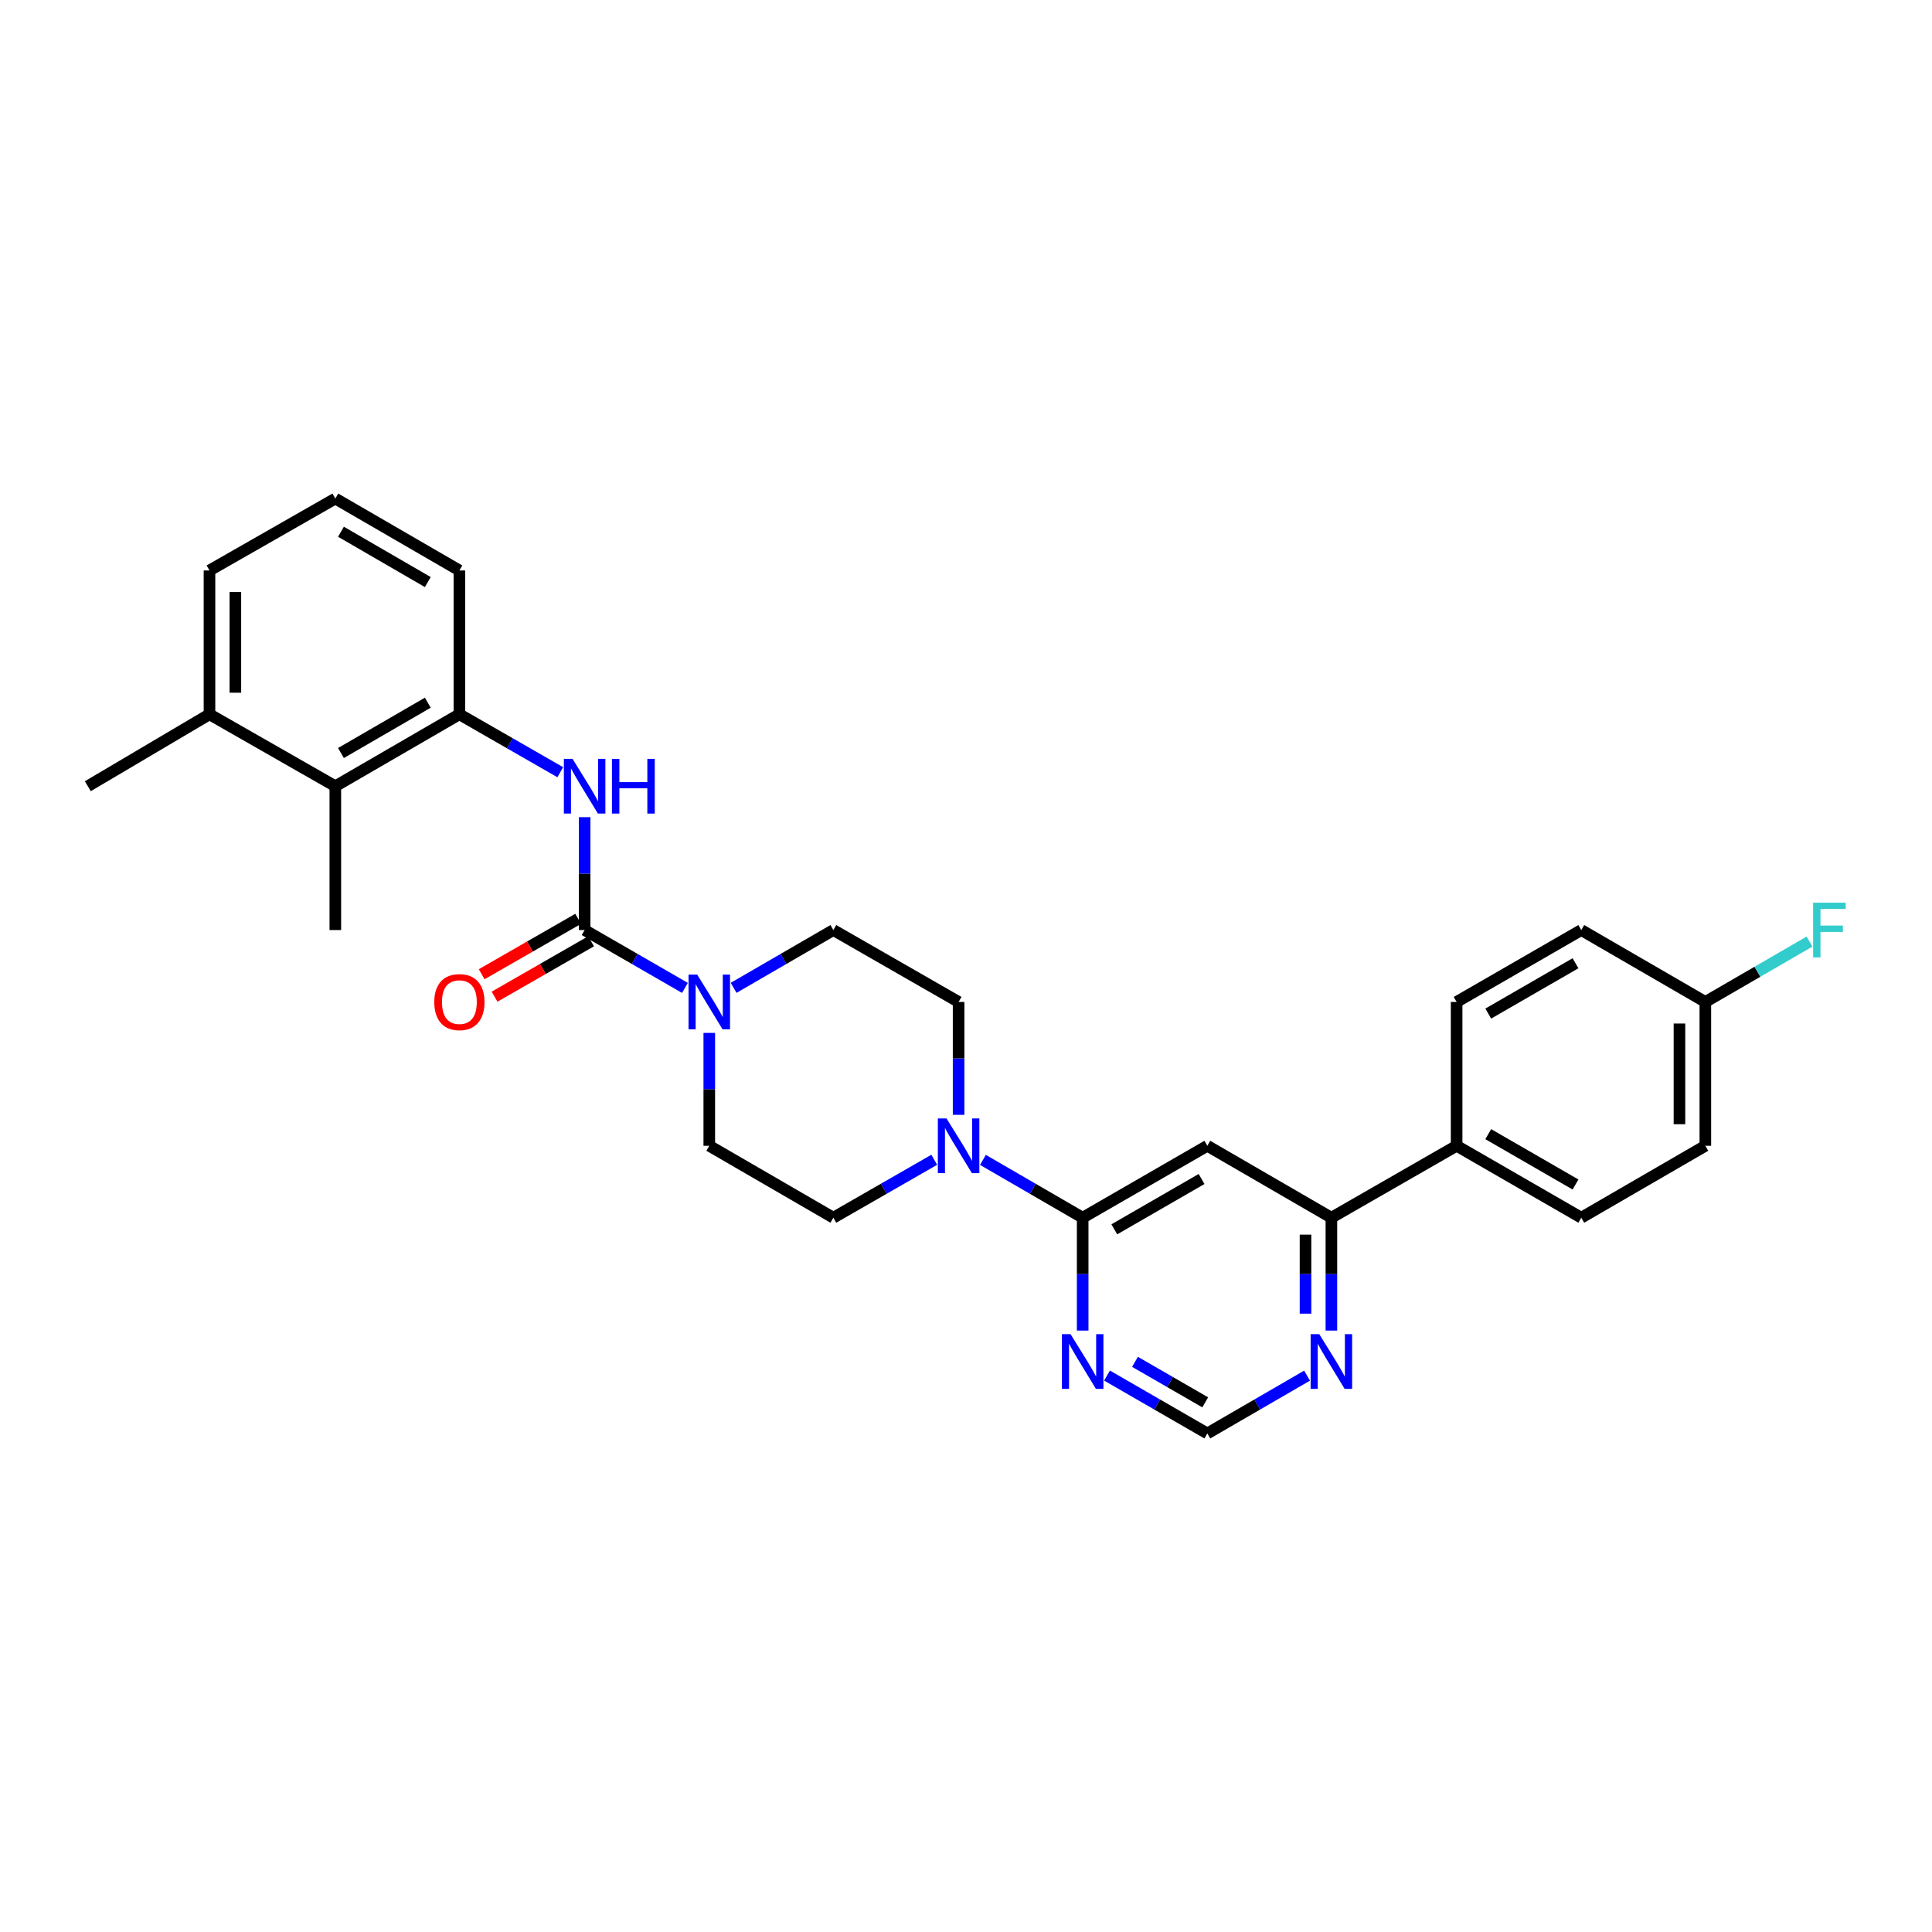 <?xml version='1.0' encoding='iso-8859-1'?>
<svg version='1.1' baseProfile='full'
              xmlns='http://www.w3.org/2000/svg'
                      xmlns:rdkit='http://www.rdkit.org/xml'
                      xmlns:xlink='http://www.w3.org/1999/xlink'
                  xml:space='preserve'
width='1000px' height='1000px' viewBox='0 0 1000 1000'>
<!-- END OF HEADER -->
<rect style='opacity:1.0;fill:#FFFFFF;stroke:none' width='1000' height='1000' x='0' y='0'> </rect>
<path class='bond-1' d='M 302.602,481.393 L 328.561,496.366' style='fill:none;fill-rule:evenodd;stroke:#000000;stroke-width:6px;stroke-linecap:butt;stroke-linejoin:miter;stroke-opacity:1' />
<path class='bond-1' d='M 328.561,496.366 L 354.521,511.338' style='fill:none;fill-rule:evenodd;stroke:#0000FF;stroke-width:6px;stroke-linecap:butt;stroke-linejoin:miter;stroke-opacity:1' />
<path class='bond-4' d='M 302.602,481.393 L 302.602,452.179' style='fill:none;fill-rule:evenodd;stroke:#000000;stroke-width:6px;stroke-linecap:butt;stroke-linejoin:miter;stroke-opacity:1' />
<path class='bond-4' d='M 302.602,452.179 L 302.602,422.964' style='fill:none;fill-rule:evenodd;stroke:#0000FF;stroke-width:6px;stroke-linecap:butt;stroke-linejoin:miter;stroke-opacity:1' />
<path class='bond-11' d='M 299.267,475.584 L 274.291,489.923' style='fill:none;fill-rule:evenodd;stroke:#000000;stroke-width:6px;stroke-linecap:butt;stroke-linejoin:miter;stroke-opacity:1' />
<path class='bond-11' d='M 274.291,489.923 L 249.316,504.261' style='fill:none;fill-rule:evenodd;stroke:#FF0000;stroke-width:6px;stroke-linecap:butt;stroke-linejoin:miter;stroke-opacity:1' />
<path class='bond-11' d='M 305.937,487.202 L 280.962,501.541' style='fill:none;fill-rule:evenodd;stroke:#000000;stroke-width:6px;stroke-linecap:butt;stroke-linejoin:miter;stroke-opacity:1' />
<path class='bond-11' d='M 280.962,501.541 L 255.987,515.88' style='fill:none;fill-rule:evenodd;stroke:#FF0000;stroke-width:6px;stroke-linecap:butt;stroke-linejoin:miter;stroke-opacity:1' />
<path class='bond-0' d='M 560.389,630.285 L 534.579,615.322' style='fill:none;fill-rule:evenodd;stroke:#000000;stroke-width:6px;stroke-linecap:butt;stroke-linejoin:miter;stroke-opacity:1' />
<path class='bond-0' d='M 534.579,615.322 L 508.769,600.359' style='fill:none;fill-rule:evenodd;stroke:#0000FF;stroke-width:6px;stroke-linecap:butt;stroke-linejoin:miter;stroke-opacity:1' />
<path class='bond-2' d='M 560.389,630.285 L 624.91,593.057' style='fill:none;fill-rule:evenodd;stroke:#000000;stroke-width:6px;stroke-linecap:butt;stroke-linejoin:miter;stroke-opacity:1' />
<path class='bond-2' d='M 576.763,636.305 L 621.928,610.245' style='fill:none;fill-rule:evenodd;stroke:#000000;stroke-width:6px;stroke-linecap:butt;stroke-linejoin:miter;stroke-opacity:1' />
<path class='bond-5' d='M 560.389,630.285 L 560.389,659.496' style='fill:none;fill-rule:evenodd;stroke:#000000;stroke-width:6px;stroke-linecap:butt;stroke-linejoin:miter;stroke-opacity:1' />
<path class='bond-5' d='M 560.389,659.496 L 560.389,688.707' style='fill:none;fill-rule:evenodd;stroke:#0000FF;stroke-width:6px;stroke-linecap:butt;stroke-linejoin:miter;stroke-opacity:1' />
<path class='bond-13' d='M 367.123,534.628 L 367.123,563.842' style='fill:none;fill-rule:evenodd;stroke:#0000FF;stroke-width:6px;stroke-linecap:butt;stroke-linejoin:miter;stroke-opacity:1' />
<path class='bond-13' d='M 367.123,563.842 L 367.123,593.057' style='fill:none;fill-rule:evenodd;stroke:#000000;stroke-width:6px;stroke-linecap:butt;stroke-linejoin:miter;stroke-opacity:1' />
<path class='bond-14' d='M 379.719,511.308 L 405.529,496.35' style='fill:none;fill-rule:evenodd;stroke:#0000FF;stroke-width:6px;stroke-linecap:butt;stroke-linejoin:miter;stroke-opacity:1' />
<path class='bond-14' d='M 405.529,496.35 L 431.339,481.393' style='fill:none;fill-rule:evenodd;stroke:#000000;stroke-width:6px;stroke-linecap:butt;stroke-linejoin:miter;stroke-opacity:1' />
<path class='bond-7' d='M 624.91,593.057 L 689.126,630.285' style='fill:none;fill-rule:evenodd;stroke:#000000;stroke-width:6px;stroke-linecap:butt;stroke-linejoin:miter;stroke-opacity:1' />
<path class='bond-3' d='M 496.173,577.036 L 496.173,547.821' style='fill:none;fill-rule:evenodd;stroke:#0000FF;stroke-width:6px;stroke-linecap:butt;stroke-linejoin:miter;stroke-opacity:1' />
<path class='bond-3' d='M 496.173,547.821 L 496.173,518.607' style='fill:none;fill-rule:evenodd;stroke:#000000;stroke-width:6px;stroke-linecap:butt;stroke-linejoin:miter;stroke-opacity:1' />
<path class='bond-29' d='M 483.564,600.297 L 457.452,615.291' style='fill:none;fill-rule:evenodd;stroke:#0000FF;stroke-width:6px;stroke-linecap:butt;stroke-linejoin:miter;stroke-opacity:1' />
<path class='bond-29' d='M 457.452,615.291 L 431.339,630.285' style='fill:none;fill-rule:evenodd;stroke:#000000;stroke-width:6px;stroke-linecap:butt;stroke-linejoin:miter;stroke-opacity:1' />
<path class='bond-6' d='M 289.993,399.701 L 263.888,384.708' style='fill:none;fill-rule:evenodd;stroke:#0000FF;stroke-width:6px;stroke-linecap:butt;stroke-linejoin:miter;stroke-opacity:1' />
<path class='bond-6' d='M 263.888,384.708 L 237.783,369.715' style='fill:none;fill-rule:evenodd;stroke:#000000;stroke-width:6px;stroke-linecap:butt;stroke-linejoin:miter;stroke-opacity:1' />
<path class='bond-10' d='M 572.991,711.998 L 598.951,726.974' style='fill:none;fill-rule:evenodd;stroke:#0000FF;stroke-width:6px;stroke-linecap:butt;stroke-linejoin:miter;stroke-opacity:1' />
<path class='bond-10' d='M 598.951,726.974 L 624.91,741.949' style='fill:none;fill-rule:evenodd;stroke:#000000;stroke-width:6px;stroke-linecap:butt;stroke-linejoin:miter;stroke-opacity:1' />
<path class='bond-10' d='M 587.474,704.886 L 605.645,715.369' style='fill:none;fill-rule:evenodd;stroke:#0000FF;stroke-width:6px;stroke-linecap:butt;stroke-linejoin:miter;stroke-opacity:1' />
<path class='bond-10' d='M 605.645,715.369 L 623.817,725.852' style='fill:none;fill-rule:evenodd;stroke:#000000;stroke-width:6px;stroke-linecap:butt;stroke-linejoin:miter;stroke-opacity:1' />
<path class='bond-8' d='M 237.783,369.715 L 173.567,406.943' style='fill:none;fill-rule:evenodd;stroke:#000000;stroke-width:6px;stroke-linecap:butt;stroke-linejoin:miter;stroke-opacity:1' />
<path class='bond-8' d='M 221.431,363.709 L 176.48,389.769' style='fill:none;fill-rule:evenodd;stroke:#000000;stroke-width:6px;stroke-linecap:butt;stroke-linejoin:miter;stroke-opacity:1' />
<path class='bond-24' d='M 237.783,369.715 L 237.783,295.272' style='fill:none;fill-rule:evenodd;stroke:#000000;stroke-width:6px;stroke-linecap:butt;stroke-linejoin:miter;stroke-opacity:1' />
<path class='bond-12' d='M 689.126,630.285 L 753.945,593.057' style='fill:none;fill-rule:evenodd;stroke:#000000;stroke-width:6px;stroke-linecap:butt;stroke-linejoin:miter;stroke-opacity:1' />
<path class='bond-31' d='M 689.126,630.285 L 689.126,659.496' style='fill:none;fill-rule:evenodd;stroke:#000000;stroke-width:6px;stroke-linecap:butt;stroke-linejoin:miter;stroke-opacity:1' />
<path class='bond-31' d='M 689.126,659.496 L 689.126,688.707' style='fill:none;fill-rule:evenodd;stroke:#0000FF;stroke-width:6px;stroke-linecap:butt;stroke-linejoin:miter;stroke-opacity:1' />
<path class='bond-31' d='M 675.729,639.049 L 675.729,659.496' style='fill:none;fill-rule:evenodd;stroke:#000000;stroke-width:6px;stroke-linecap:butt;stroke-linejoin:miter;stroke-opacity:1' />
<path class='bond-31' d='M 675.729,659.496 L 675.729,679.944' style='fill:none;fill-rule:evenodd;stroke:#0000FF;stroke-width:6px;stroke-linecap:butt;stroke-linejoin:miter;stroke-opacity:1' />
<path class='bond-17' d='M 173.567,406.943 L 108.428,369.715' style='fill:none;fill-rule:evenodd;stroke:#000000;stroke-width:6px;stroke-linecap:butt;stroke-linejoin:miter;stroke-opacity:1' />
<path class='bond-26' d='M 173.567,406.943 L 173.567,481.393' style='fill:none;fill-rule:evenodd;stroke:#000000;stroke-width:6px;stroke-linecap:butt;stroke-linejoin:miter;stroke-opacity:1' />
<path class='bond-9' d='M 676.531,712.029 L 650.721,726.989' style='fill:none;fill-rule:evenodd;stroke:#0000FF;stroke-width:6px;stroke-linecap:butt;stroke-linejoin:miter;stroke-opacity:1' />
<path class='bond-9' d='M 650.721,726.989 L 624.91,741.949' style='fill:none;fill-rule:evenodd;stroke:#000000;stroke-width:6px;stroke-linecap:butt;stroke-linejoin:miter;stroke-opacity:1' />
<path class='bond-18' d='M 753.945,593.057 L 818.467,630.285' style='fill:none;fill-rule:evenodd;stroke:#000000;stroke-width:6px;stroke-linecap:butt;stroke-linejoin:miter;stroke-opacity:1' />
<path class='bond-18' d='M 770.319,587.037 L 815.484,613.097' style='fill:none;fill-rule:evenodd;stroke:#000000;stroke-width:6px;stroke-linecap:butt;stroke-linejoin:miter;stroke-opacity:1' />
<path class='bond-19' d='M 753.945,593.057 L 753.945,518.607' style='fill:none;fill-rule:evenodd;stroke:#000000;stroke-width:6px;stroke-linecap:butt;stroke-linejoin:miter;stroke-opacity:1' />
<path class='bond-15' d='M 367.123,593.057 L 431.339,630.285' style='fill:none;fill-rule:evenodd;stroke:#000000;stroke-width:6px;stroke-linecap:butt;stroke-linejoin:miter;stroke-opacity:1' />
<path class='bond-16' d='M 431.339,481.393 L 496.173,518.607' style='fill:none;fill-rule:evenodd;stroke:#000000;stroke-width:6px;stroke-linecap:butt;stroke-linejoin:miter;stroke-opacity:1' />
<path class='bond-28' d='M 108.428,369.715 L 45.455,406.943' style='fill:none;fill-rule:evenodd;stroke:#000000;stroke-width:6px;stroke-linecap:butt;stroke-linejoin:miter;stroke-opacity:1' />
<path class='bond-30' d='M 108.428,369.715 L 108.428,295.272' style='fill:none;fill-rule:evenodd;stroke:#000000;stroke-width:6px;stroke-linecap:butt;stroke-linejoin:miter;stroke-opacity:1' />
<path class='bond-30' d='M 121.825,358.548 L 121.825,306.438' style='fill:none;fill-rule:evenodd;stroke:#000000;stroke-width:6px;stroke-linecap:butt;stroke-linejoin:miter;stroke-opacity:1' />
<path class='bond-22' d='M 818.467,630.285 L 882.683,593.057' style='fill:none;fill-rule:evenodd;stroke:#000000;stroke-width:6px;stroke-linecap:butt;stroke-linejoin:miter;stroke-opacity:1' />
<path class='bond-21' d='M 753.945,518.607 L 818.467,481.393' style='fill:none;fill-rule:evenodd;stroke:#000000;stroke-width:6px;stroke-linecap:butt;stroke-linejoin:miter;stroke-opacity:1' />
<path class='bond-21' d='M 770.317,524.63 L 815.482,498.58' style='fill:none;fill-rule:evenodd;stroke:#000000;stroke-width:6px;stroke-linecap:butt;stroke-linejoin:miter;stroke-opacity:1' />
<path class='bond-20' d='M 882.683,518.607 L 818.467,481.393' style='fill:none;fill-rule:evenodd;stroke:#000000;stroke-width:6px;stroke-linecap:butt;stroke-linejoin:miter;stroke-opacity:1' />
<path class='bond-23' d='M 882.683,518.607 L 909.649,502.978' style='fill:none;fill-rule:evenodd;stroke:#000000;stroke-width:6px;stroke-linecap:butt;stroke-linejoin:miter;stroke-opacity:1' />
<path class='bond-23' d='M 909.649,502.978 L 936.616,487.348' style='fill:none;fill-rule:evenodd;stroke:#33CCCC;stroke-width:6px;stroke-linecap:butt;stroke-linejoin:miter;stroke-opacity:1' />
<path class='bond-32' d='M 882.683,518.607 L 882.683,593.057' style='fill:none;fill-rule:evenodd;stroke:#000000;stroke-width:6px;stroke-linecap:butt;stroke-linejoin:miter;stroke-opacity:1' />
<path class='bond-32' d='M 869.286,529.774 L 869.286,581.889' style='fill:none;fill-rule:evenodd;stroke:#000000;stroke-width:6px;stroke-linecap:butt;stroke-linejoin:miter;stroke-opacity:1' />
<path class='bond-25' d='M 237.783,295.272 L 173.567,258.051' style='fill:none;fill-rule:evenodd;stroke:#000000;stroke-width:6px;stroke-linecap:butt;stroke-linejoin:miter;stroke-opacity:1' />
<path class='bond-25' d='M 221.432,301.28 L 176.481,275.225' style='fill:none;fill-rule:evenodd;stroke:#000000;stroke-width:6px;stroke-linecap:butt;stroke-linejoin:miter;stroke-opacity:1' />
<path class='bond-27' d='M 173.567,258.051 L 108.428,295.272' style='fill:none;fill-rule:evenodd;stroke:#000000;stroke-width:6px;stroke-linecap:butt;stroke-linejoin:miter;stroke-opacity:1' />
<path  class='atom-2' d='M 360.863 504.447
L 370.143 519.447
Q 371.063 520.927, 372.543 523.607
Q 374.023 526.287, 374.103 526.447
L 374.103 504.447
L 377.863 504.447
L 377.863 532.767
L 373.983 532.767
L 364.023 516.367
Q 362.863 514.447, 361.623 512.247
Q 360.423 510.047, 360.063 509.367
L 360.063 532.767
L 356.383 532.767
L 356.383 504.447
L 360.863 504.447
' fill='#0000FF'/>
<path  class='atom-4' d='M 489.913 578.897
L 499.193 593.897
Q 500.113 595.377, 501.593 598.057
Q 503.073 600.737, 503.153 600.897
L 503.153 578.897
L 506.913 578.897
L 506.913 607.217
L 503.033 607.217
L 493.073 590.817
Q 491.913 588.897, 490.673 586.697
Q 489.473 584.497, 489.113 583.817
L 489.113 607.217
L 485.433 607.217
L 485.433 578.897
L 489.913 578.897
' fill='#0000FF'/>
<path  class='atom-5' d='M 296.342 392.783
L 305.622 407.783
Q 306.542 409.263, 308.022 411.943
Q 309.502 414.623, 309.582 414.783
L 309.582 392.783
L 313.342 392.783
L 313.342 421.103
L 309.462 421.103
L 299.502 404.703
Q 298.342 402.783, 297.102 400.583
Q 295.902 398.383, 295.542 397.703
L 295.542 421.103
L 291.862 421.103
L 291.862 392.783
L 296.342 392.783
' fill='#0000FF'/>
<path  class='atom-5' d='M 316.742 392.783
L 320.582 392.783
L 320.582 404.823
L 335.062 404.823
L 335.062 392.783
L 338.902 392.783
L 338.902 421.103
L 335.062 421.103
L 335.062 408.023
L 320.582 408.023
L 320.582 421.103
L 316.742 421.103
L 316.742 392.783
' fill='#0000FF'/>
<path  class='atom-6' d='M 554.129 690.568
L 563.409 705.568
Q 564.329 707.048, 565.809 709.728
Q 567.289 712.408, 567.369 712.568
L 567.369 690.568
L 571.129 690.568
L 571.129 718.888
L 567.249 718.888
L 557.289 702.488
Q 556.129 700.568, 554.889 698.368
Q 553.689 696.168, 553.329 695.488
L 553.329 718.888
L 549.649 718.888
L 549.649 690.568
L 554.129 690.568
' fill='#0000FF'/>
<path  class='atom-10' d='M 682.866 690.568
L 692.146 705.568
Q 693.066 707.048, 694.546 709.728
Q 696.026 712.408, 696.106 712.568
L 696.106 690.568
L 699.866 690.568
L 699.866 718.888
L 695.986 718.888
L 686.026 702.488
Q 684.866 700.568, 683.626 698.368
Q 682.426 696.168, 682.066 695.488
L 682.066 718.888
L 678.386 718.888
L 678.386 690.568
L 682.866 690.568
' fill='#0000FF'/>
<path  class='atom-12' d='M 224.783 518.687
Q 224.783 511.887, 228.143 508.087
Q 231.503 504.287, 237.783 504.287
Q 244.063 504.287, 247.423 508.087
Q 250.783 511.887, 250.783 518.687
Q 250.783 525.567, 247.383 529.487
Q 243.983 533.367, 237.783 533.367
Q 231.543 533.367, 228.143 529.487
Q 224.783 525.607, 224.783 518.687
M 237.783 530.167
Q 242.103 530.167, 244.423 527.287
Q 246.783 524.367, 246.783 518.687
Q 246.783 513.127, 244.423 510.327
Q 242.103 507.487, 237.783 507.487
Q 233.463 507.487, 231.103 510.287
Q 228.783 513.087, 228.783 518.687
Q 228.783 524.407, 231.103 527.287
Q 233.463 530.167, 237.783 530.167
' fill='#FF0000'/>
<path  class='atom-24' d='M 938.471 467.233
L 955.311 467.233
L 955.311 470.473
L 942.271 470.473
L 942.271 479.073
L 953.871 479.073
L 953.871 482.353
L 942.271 482.353
L 942.271 495.553
L 938.471 495.553
L 938.471 467.233
' fill='#33CCCC'/>
</svg>
